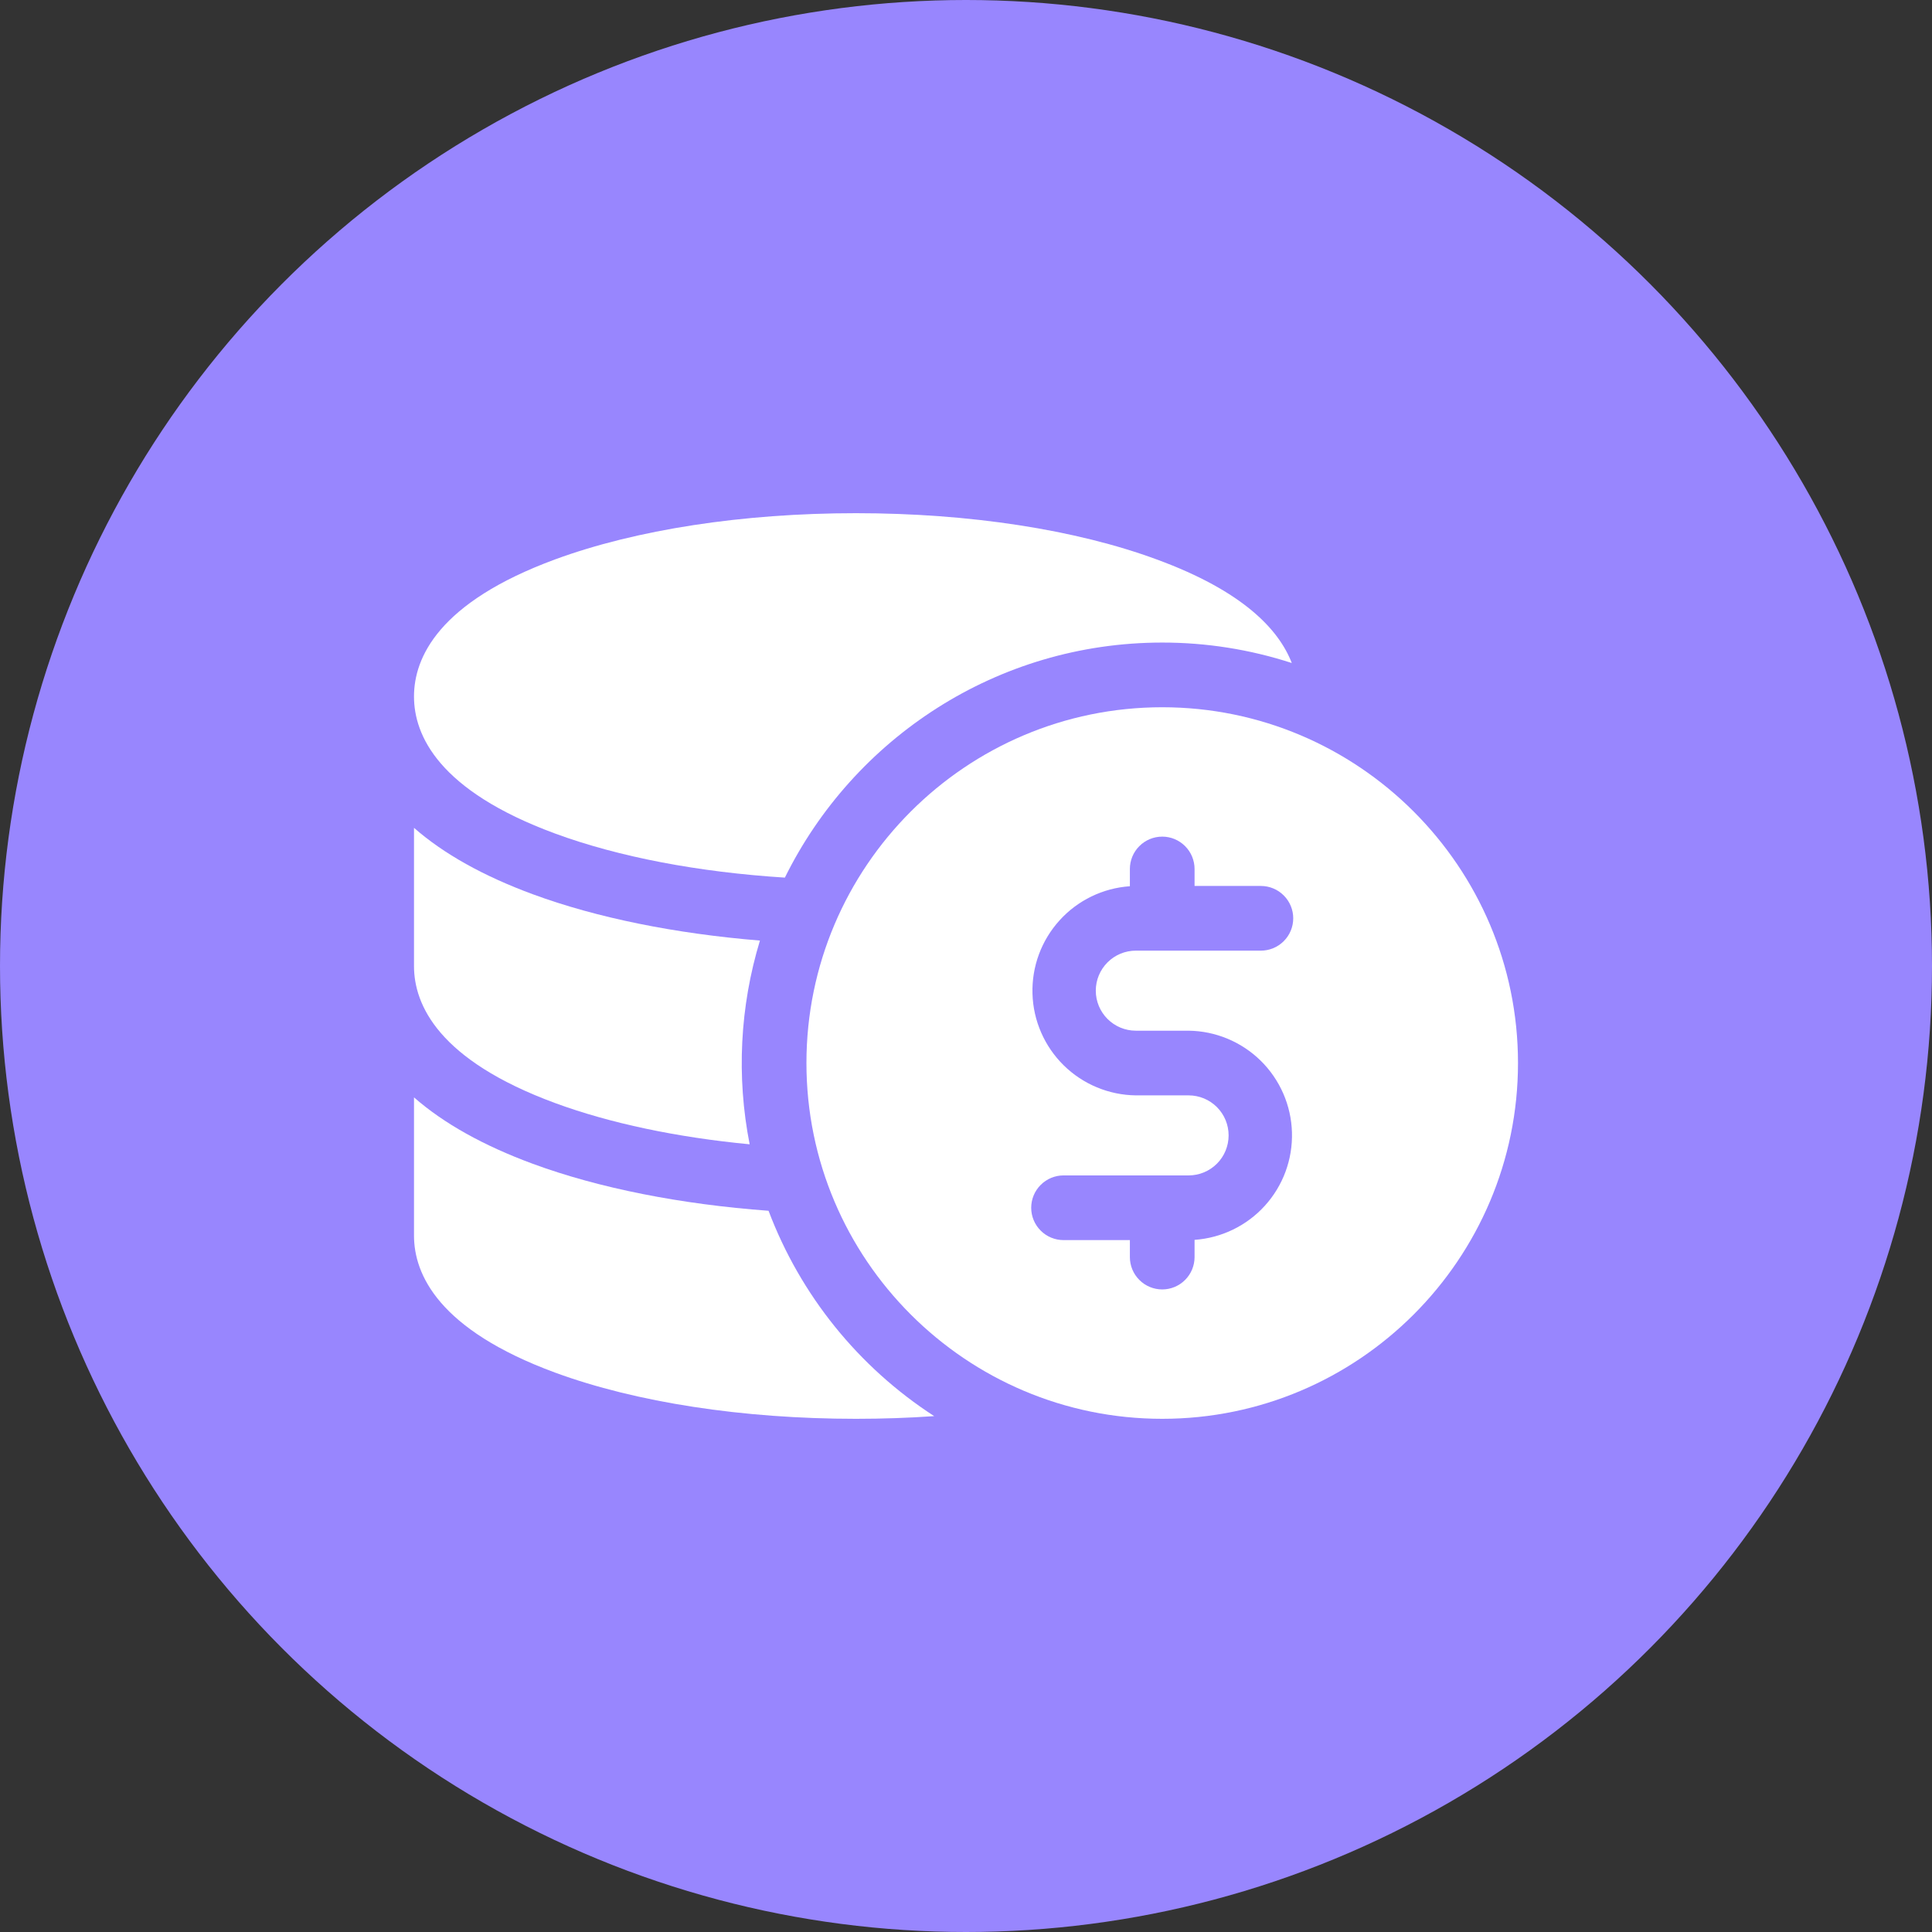<svg width="56" height="56" viewBox="0 0 56 56" fill="none" xmlns="http://www.w3.org/2000/svg">
<rect x="0" y="0" width="56" height="56" fill="#333333" stroke="none"/>
<circle cx="28" cy="28" r="28" fill="#9886FE"/>
<path d="M16.091 24.161C17.938 24.841 20.25 25.28 22.75 25.438C24.74 21.406 28.894 18.625 33.688 18.625C34.962 18.624 36.23 18.824 37.443 19.218C37.068 18.246 36.028 17.133 33.534 16.218C31.188 15.351 28.093 14.875 24.812 14.875C21.532 14.875 18.438 15.351 16.091 16.214C12.71 17.46 12 19.062 12 20.188C12 21.312 12.71 22.915 16.091 24.161Z" fill="white"/>
<path d="M16.091 31.973C17.683 32.559 19.622 32.967 21.729 33.168C21.343 31.205 21.446 29.177 22.027 27.263C19.576 27.062 17.301 26.605 15.443 25.92C14.013 25.393 12.861 24.75 12 23.995V28C12 29.125 12.71 30.727 16.091 31.973Z" fill="white"/>
<path d="M22.277 35.095C19.731 34.907 17.364 34.441 15.443 33.733C14.013 33.206 12.861 32.562 12 31.808V35.812C12 36.938 12.71 38.54 16.091 39.786C18.438 40.649 21.532 41.125 24.812 41.125C25.58 41.125 26.337 41.099 27.078 41.047C24.884 39.626 23.201 37.541 22.277 35.095Z" fill="white"/>
<path d="M33.688 20.5C28 20.5 23.375 25.125 23.375 30.812C23.375 36.5 28 41.125 33.688 41.125C39.375 41.125 44 36.5 44 30.812C44 25.125 39.375 20.5 33.688 20.5ZM32.925 29.875H34.45C35.234 29.884 35.983 30.196 36.542 30.745C37.101 31.295 37.426 32.039 37.448 32.822C37.471 33.606 37.19 34.367 36.663 34.948C36.137 35.529 35.407 35.883 34.625 35.938V36.438C34.625 36.686 34.526 36.925 34.35 37.1C34.175 37.276 33.936 37.375 33.688 37.375C33.439 37.375 33.2 37.276 33.025 37.1C32.849 36.925 32.75 36.686 32.75 36.438V35.945H30.828C30.579 35.945 30.34 35.846 30.165 35.67C29.989 35.495 29.89 35.256 29.89 35.008C29.89 34.759 29.989 34.52 30.165 34.345C30.34 34.169 30.579 34.07 30.828 34.07H34.453C34.76 34.07 35.055 33.948 35.273 33.73C35.49 33.513 35.612 33.218 35.612 32.91C35.612 32.602 35.49 32.307 35.273 32.09C35.055 31.872 34.76 31.75 34.453 31.75H32.925C32.141 31.741 31.392 31.429 30.833 30.88C30.274 30.33 29.949 29.586 29.927 28.803C29.904 28.019 30.185 27.258 30.712 26.677C31.238 26.096 31.968 25.742 32.75 25.688V25.188C32.75 24.939 32.849 24.7 33.025 24.525C33.2 24.349 33.439 24.25 33.688 24.25C33.936 24.25 34.175 24.349 34.35 24.525C34.526 24.7 34.625 24.939 34.625 25.188V25.68H36.547C36.796 25.68 37.035 25.779 37.21 25.955C37.386 26.13 37.485 26.369 37.485 26.617C37.485 26.866 37.386 27.105 37.21 27.28C37.035 27.456 36.796 27.555 36.547 27.555H32.922C32.615 27.555 32.32 27.677 32.102 27.895C31.885 28.112 31.762 28.407 31.762 28.715C31.762 29.023 31.885 29.318 32.102 29.535C32.32 29.753 32.615 29.875 32.922 29.875H32.925Z" fill="white"/>
</svg>
